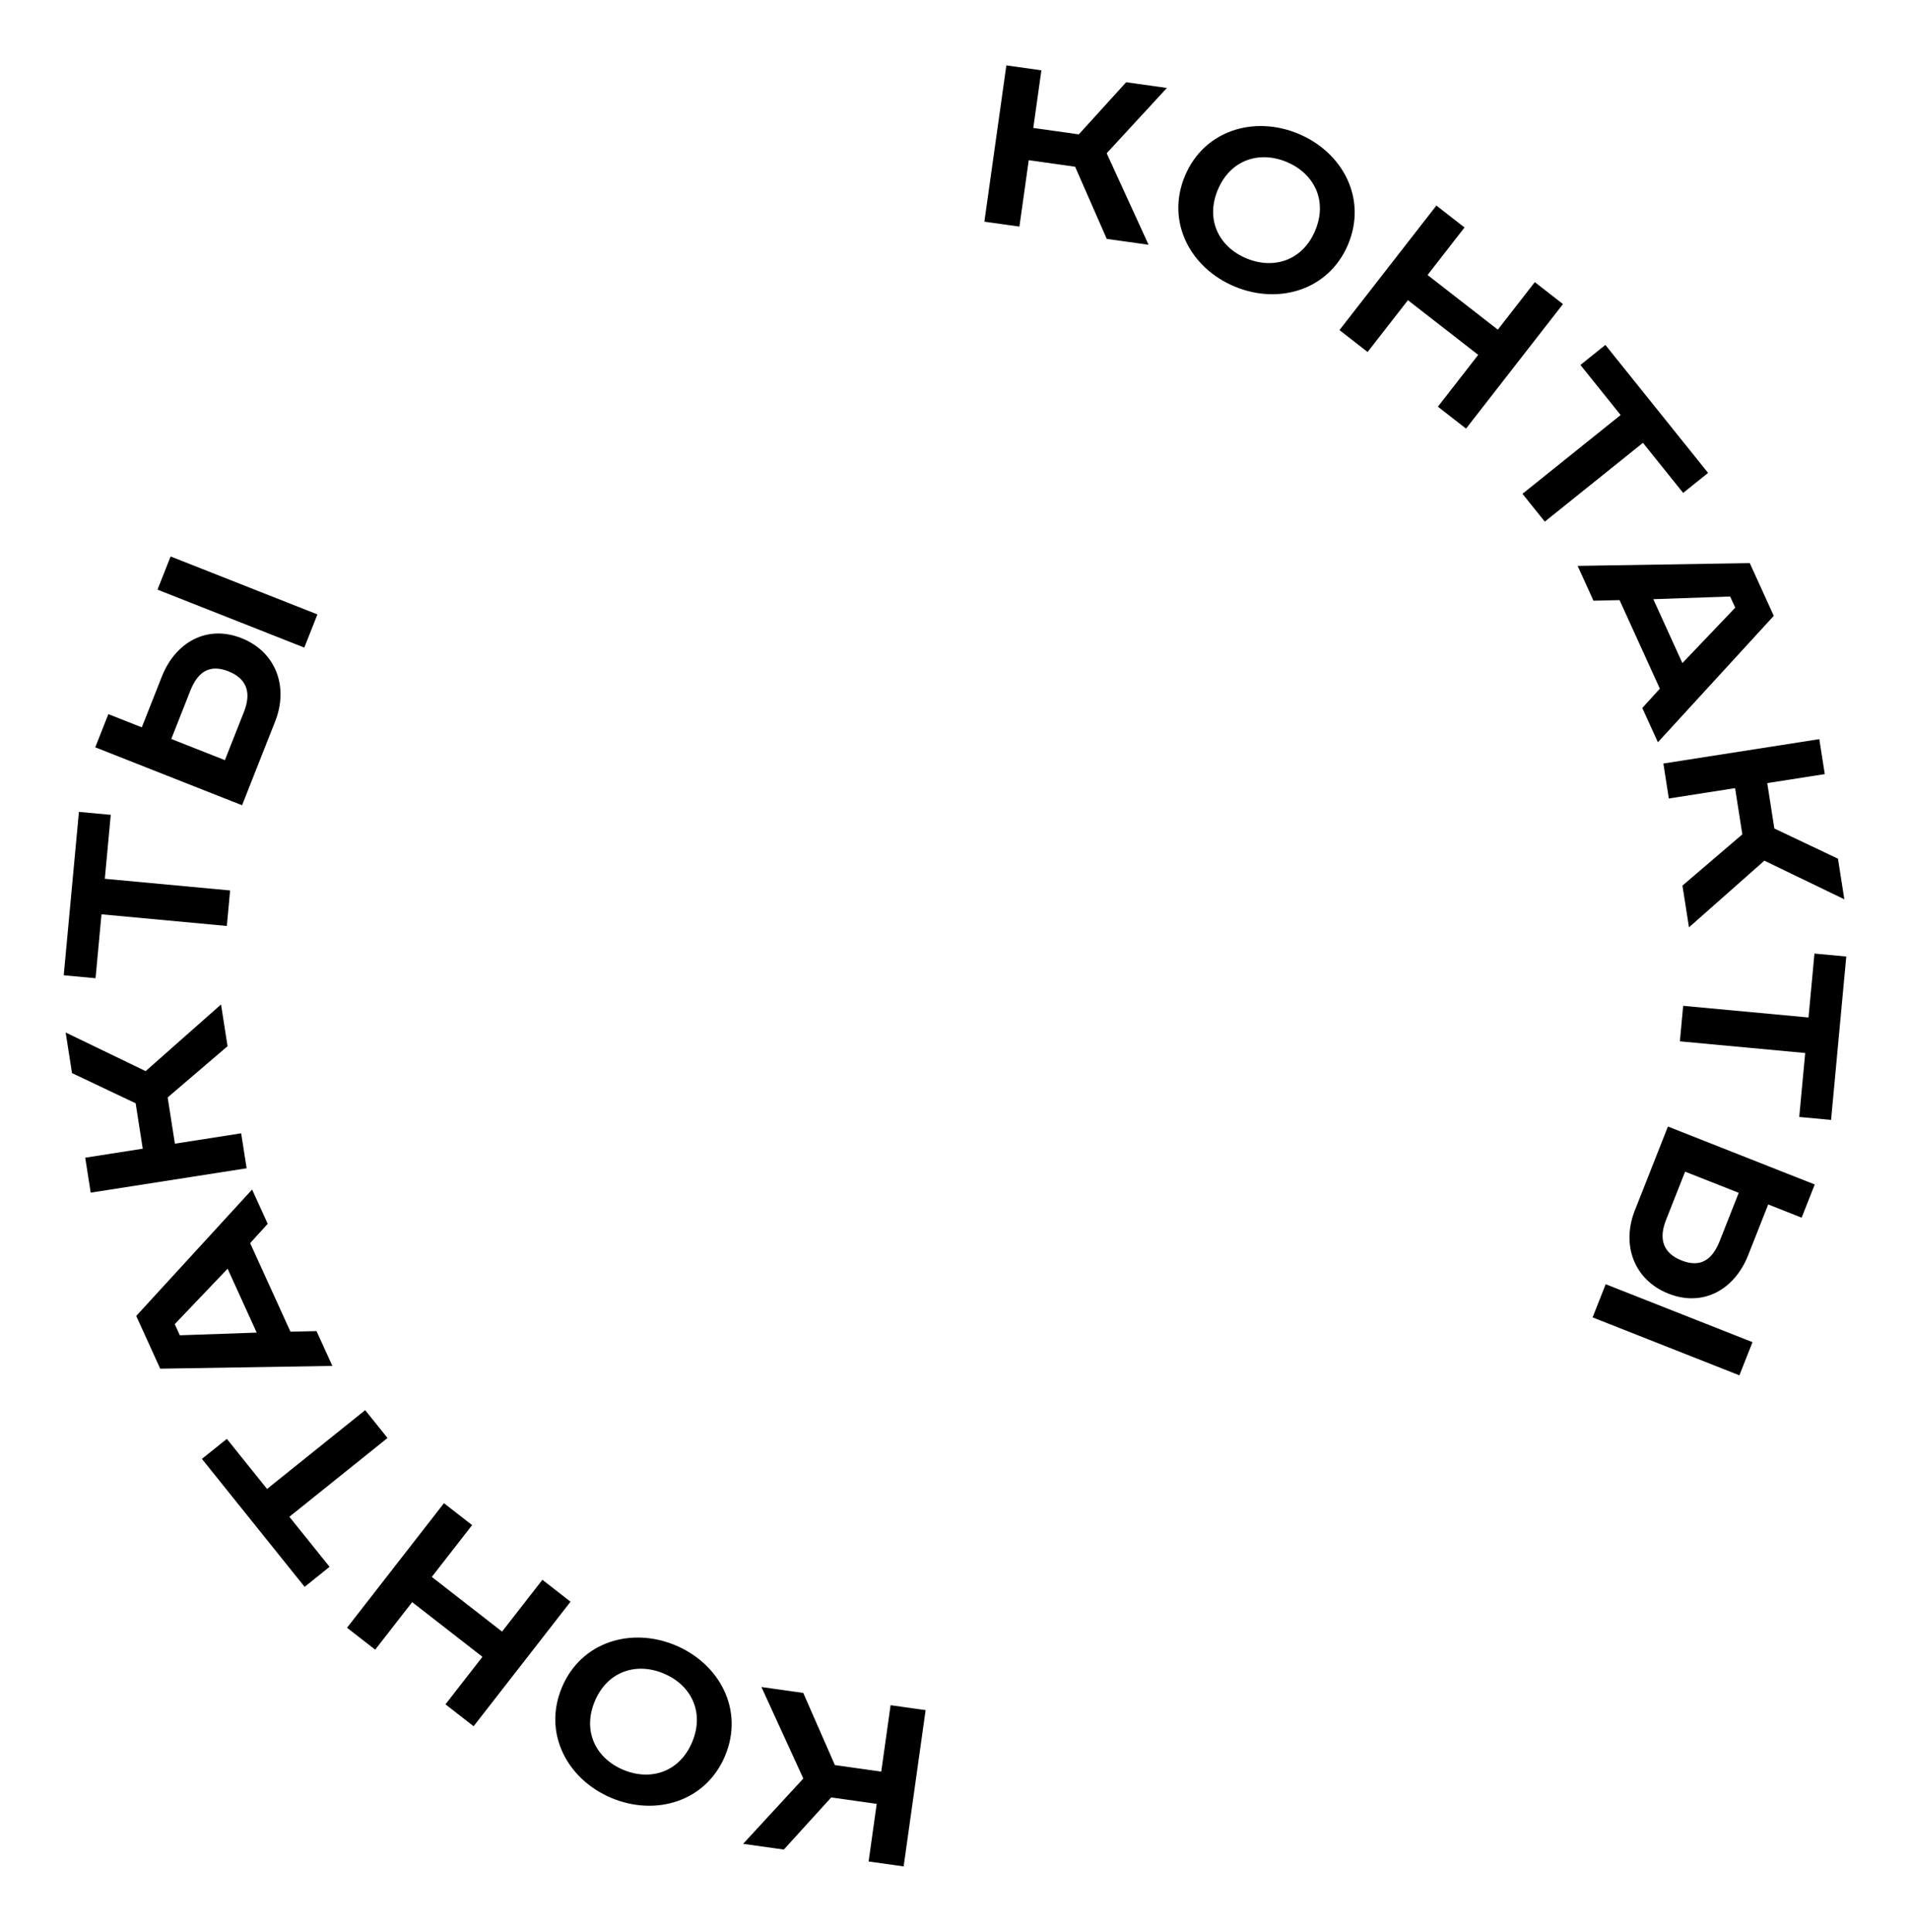 <?xml version="1.0" encoding="UTF-8"?> <svg xmlns="http://www.w3.org/2000/svg" width="87" height="88" viewBox="0 0 87 88" fill="none"><path d="M45.839 2.979L47.435 3.203L47.066 5.829L49.138 6.121L51.297 3.746L53.151 4.007L50.409 6.982L52.317 11.149L50.412 10.882L48.971 7.594L46.859 7.297L46.434 10.322L44.838 10.098L45.839 2.979ZM55.471 8.645C54.899 10.012 55.524 11.246 56.771 11.768C58.018 12.29 59.336 11.868 59.908 10.501C60.48 9.134 59.855 7.9 58.608 7.378C57.36 6.857 56.043 7.278 55.471 8.645ZM61.407 11.129C60.534 13.215 58.249 13.894 56.234 13.051C54.219 12.208 53.099 10.104 53.972 8.017C54.845 5.931 57.13 5.252 59.145 6.095C61.159 6.938 62.28 9.042 61.407 11.129ZM65.427 9.364L66.709 10.362L65.025 12.527L68.226 15.017L69.91 12.852L71.193 13.851L66.778 19.524L65.496 18.526L67.332 16.166L64.131 13.675L62.294 16.035L61.012 15.037L65.427 9.364ZM73.124 15.713L77.803 21.543L76.667 22.454L74.836 20.173L70.365 23.762L69.348 22.495L73.819 18.906L71.988 16.625L73.124 15.713ZM78.808 27.173L75.308 27.295L76.632 30.206L79.04 27.681L78.808 27.173ZM79.702 25.652L80.795 28.054L75.517 33.812L74.806 32.251L75.606 31.372L73.77 27.337L72.582 27.364L71.861 25.778L79.702 25.652ZM82.869 33.671L83.118 35.263L80.498 35.673L80.821 37.741L83.72 39.117L84.009 40.966L80.366 39.207L76.933 42.243L76.635 40.342L79.363 38.008L79.033 35.902L76.015 36.374L75.766 34.781L82.869 33.671ZM84.097 43.573L83.405 51.016L81.955 50.881L82.226 47.968L76.518 47.437L76.668 45.819L82.377 46.35L82.648 43.438L84.097 43.573ZM79.826 61.14L79.229 62.651L72.542 60.012L73.139 58.5L79.826 61.14ZM82.661 53.957L82.064 55.469L80.541 54.867L79.629 57.177C79.009 58.749 77.573 59.552 76.001 58.931C74.43 58.311 73.845 56.711 74.466 55.139L75.974 51.318L82.661 53.957ZM79.199 54.337L76.756 53.373L75.887 55.574C75.534 56.469 75.776 57.095 76.598 57.42C77.42 57.745 77.977 57.433 78.33 56.538L79.199 54.337Z" fill="black"></path><path d="M41.161 85.021L39.565 84.797L39.934 82.171L37.862 81.879L35.703 84.254L33.849 83.993L36.591 81.018L34.683 76.85L36.588 77.118L38.029 80.406L40.141 80.703L40.566 77.678L42.162 77.902L41.161 85.021ZM31.529 79.355C32.101 77.988 31.476 76.754 30.229 76.232C28.982 75.71 27.664 76.132 27.092 77.499C26.52 78.866 27.145 80.1 28.392 80.622C29.64 81.144 30.957 80.722 31.529 79.355ZM25.593 76.871C26.466 74.785 28.751 74.106 30.766 74.949C32.781 75.792 33.901 77.896 33.028 79.983C32.155 82.069 29.87 82.748 27.855 81.905C25.841 81.062 24.72 78.958 25.593 76.871ZM21.573 78.636L20.291 77.638L21.975 75.474L18.774 72.983L17.09 75.147L15.807 74.15L20.222 68.476L21.505 69.474L19.668 71.834L22.869 74.325L24.706 71.965L25.988 72.963L21.573 78.636ZM13.876 72.287L9.197 66.457L10.333 65.546L12.164 67.827L16.634 64.238L17.652 65.505L13.181 69.094L15.012 71.375L13.876 72.287ZM8.192 60.827L11.693 60.705L10.368 57.794L7.96 60.319L8.192 60.827ZM7.298 62.348L6.205 59.946L11.483 54.188L12.194 55.749L11.394 56.628L13.23 60.663L14.418 60.636L15.139 62.222L7.298 62.348ZM4.131 54.329L3.882 52.737L6.502 52.327L6.179 50.259L3.28 48.883L2.991 47.034L6.634 48.793L10.068 45.757L10.365 47.658L7.637 49.992L7.967 52.098L10.985 51.626L11.234 53.219L4.131 54.329ZM2.903 44.427L3.595 36.984L5.045 37.119L4.774 40.032L10.482 40.563L10.332 42.181L4.623 41.65L4.352 44.562L2.903 44.427ZM7.174 26.86L7.771 25.349L14.458 27.988L13.861 29.5L7.174 26.86ZM4.339 34.043L4.936 32.531L6.459 33.133L7.371 30.823C7.991 29.251 9.427 28.448 10.998 29.069C12.57 29.689 13.155 31.289 12.534 32.861L11.026 36.682L4.339 34.043ZM7.801 33.663L10.244 34.627L11.113 32.426C11.466 31.531 11.224 30.905 10.402 30.58C9.58 30.256 9.023 30.567 8.67 31.462L7.801 33.663Z" fill="black"></path></svg> 